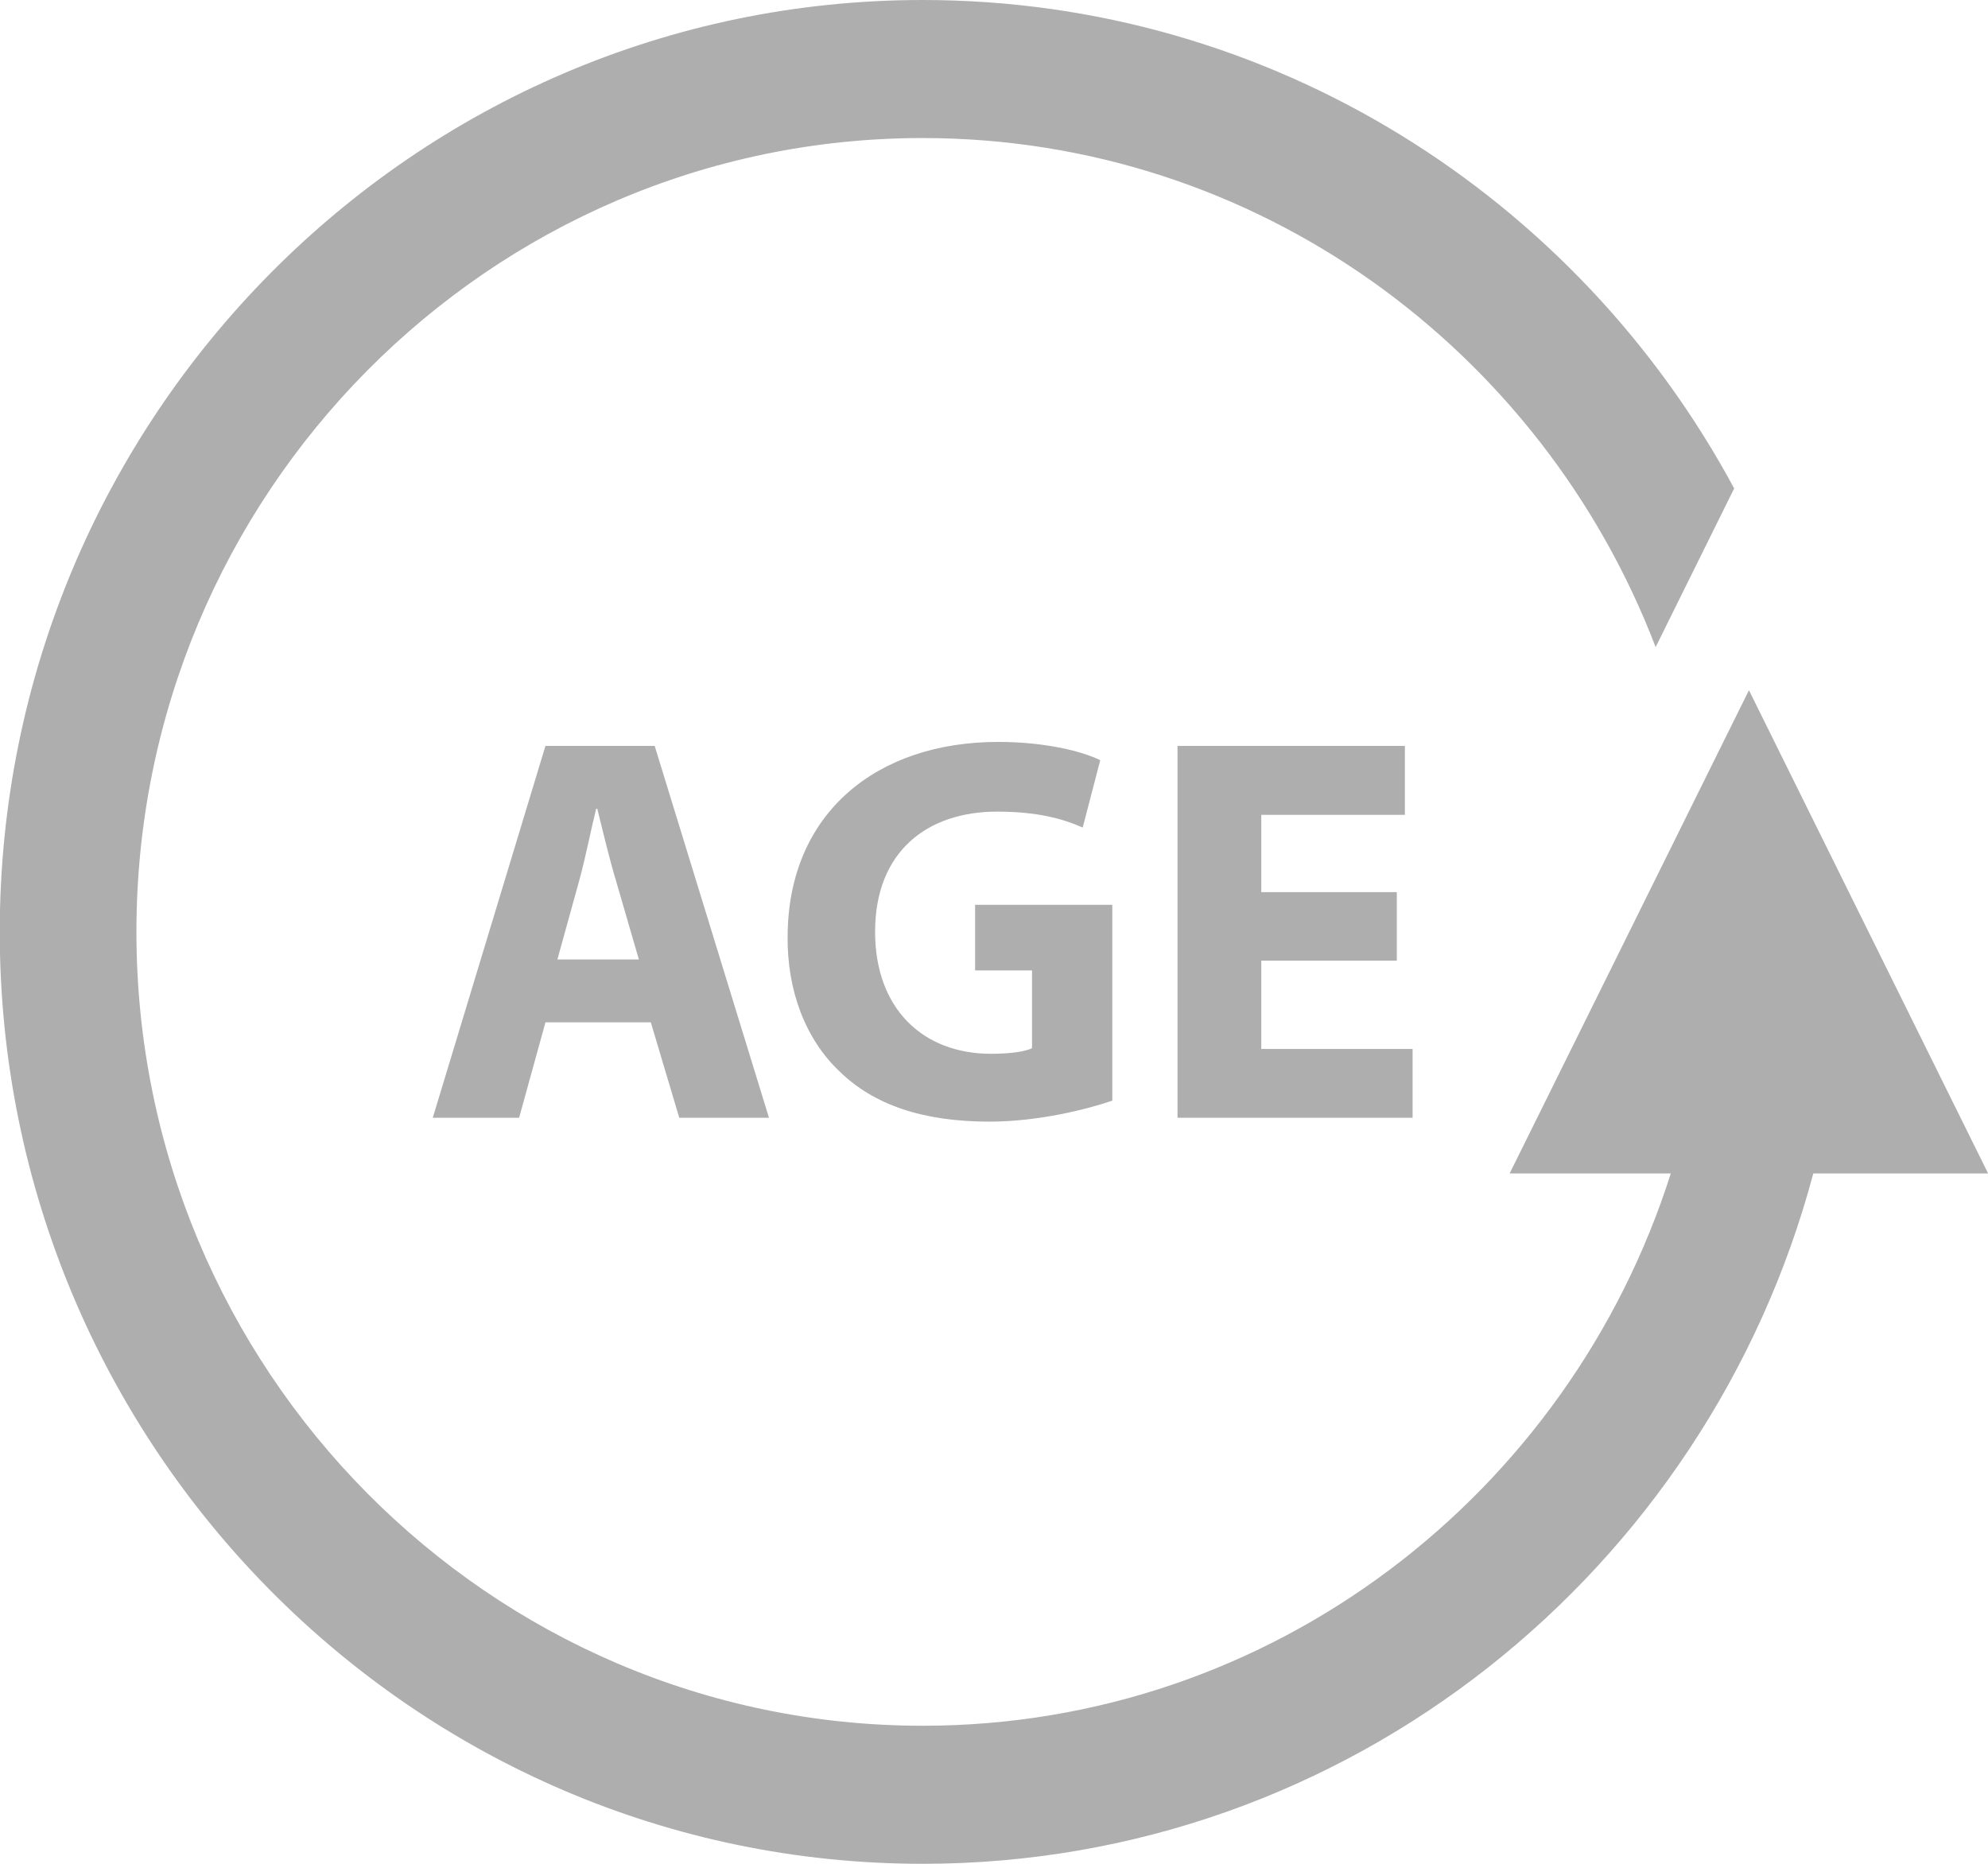 <svg xmlns="http://www.w3.org/2000/svg" xmlns:xlink="http://www.w3.org/1999/xlink" preserveAspectRatio="xMidYMid" width="16" height="15" viewBox="0 0 16 15">
  <defs>
    <style>
      .cls-1 {
        fill: #aeaeae;
        fill-rule: evenodd;
      }
    </style>
  </defs>
  <path d="M4.390,8.228 L4.178,8.996 L3.483,8.996 L4.390,6.003 L5.269,6.003 L6.189,8.996 L5.467,8.996 L5.238,8.228 L4.390,8.228 ZM4.957,7.086 C4.904,6.909 4.851,6.687 4.807,6.509 L4.798,6.509 C4.754,6.687 4.710,6.913 4.662,7.086 L4.486,7.722 L5.142,7.722 L4.957,7.086 ZM7.848,7.810 L7.848,7.282 L8.952,7.282 L8.952,8.858 C8.746,8.929 8.353,9.027 7.963,9.027 C7.421,9.027 7.030,8.889 6.757,8.623 C6.484,8.365 6.334,7.974 6.339,7.534 C6.344,6.539 7.061,5.971 8.033,5.971 C8.415,5.971 8.710,6.047 8.855,6.118 L8.714,6.660 C8.552,6.589 8.349,6.532 8.024,6.532 C7.465,6.532 7.043,6.851 7.043,7.499 C7.043,8.116 7.426,8.481 7.976,8.481 C8.130,8.481 8.253,8.463 8.306,8.436 L8.306,7.810 L7.848,7.810 ZM11.369,8.442 L11.369,8.996 L9.477,8.996 L9.477,6.003 L11.307,6.003 L11.307,6.558 L10.151,6.558 L10.151,7.180 L11.242,7.180 L11.242,7.731 L10.151,7.731 L10.151,8.442 L11.369,8.442 ZM14.076,5.555 L16.001,9.444 L14.594,9.444 C13.743,12.639 10.855,15.000 7.426,15.000 C3.331,15.000 -0.002,11.635 -0.002,7.500 C-0.002,3.365 3.331,-0.000 7.426,-0.000 C10.243,-0.000 12.699,1.592 13.957,3.931 L13.325,5.208 C12.410,2.815 10.114,1.111 7.426,1.111 C3.937,1.111 1.098,3.977 1.098,7.500 C1.098,11.023 3.937,13.889 7.426,13.889 C10.243,13.889 12.630,12.018 13.447,9.444 L12.150,9.444 L14.076,5.555 Z" class="cls-1"/>
</svg>

